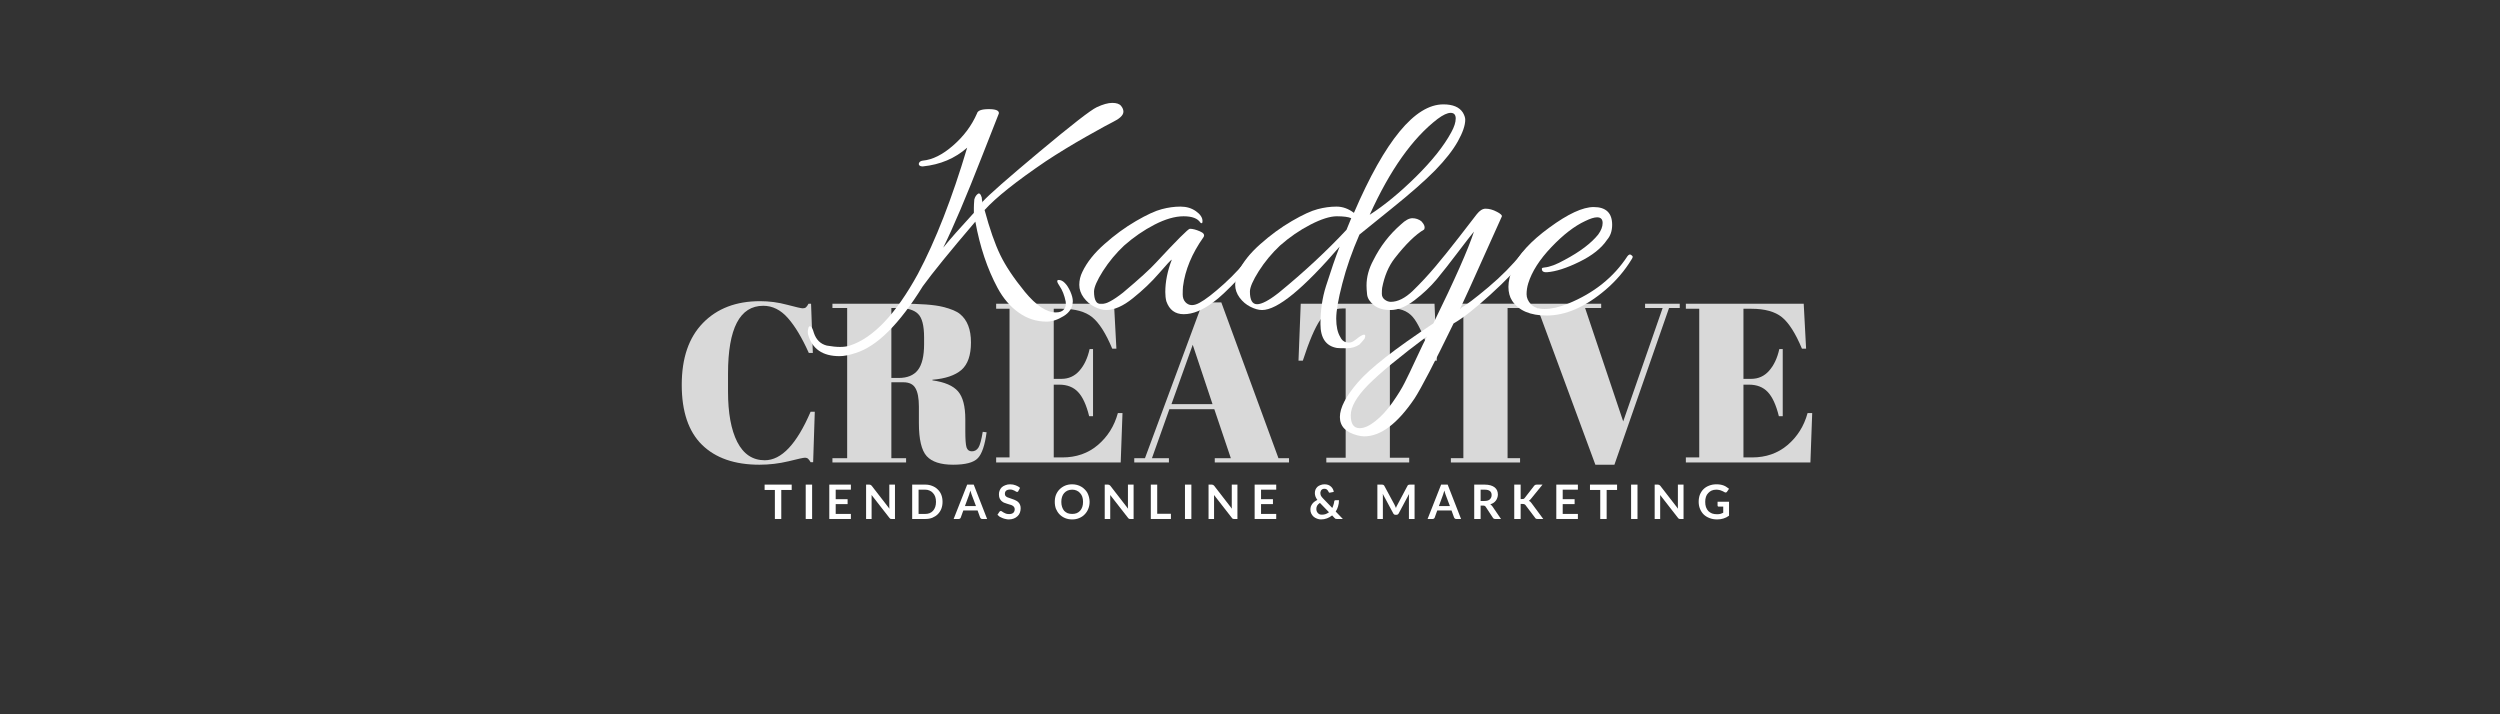 <svg xmlns="http://www.w3.org/2000/svg" xmlns:xlink="http://www.w3.org/1999/xlink" width="350" viewBox="0 0 262.5 75" height="100" preserveAspectRatio="xMidYMid meet"><rect x="0" y="0" width="262.5" height="75" fill="#333333" stroke="none"/><defs><g></g></defs><g fill="#d9d9d9" fill-opacity="1"><g transform="translate(70.614, 48.561)"><g><path d="M 9.531 -16.453 C 7.062 -16.453 5.828 -14.078 5.828 -9.328 L 5.828 -7.453 C 5.828 -5.203 6.148 -3.438 6.797 -2.156 C 7.453 -0.875 8.414 -0.234 9.688 -0.234 C 11.438 -0.234 13.039 -1.93 14.5 -5.328 L 14.938 -5.328 L 14.766 -0.031 L 14.5 -0.031 C 14.406 -0.195 14.316 -0.316 14.234 -0.391 C 14.16 -0.461 14.047 -0.5 13.891 -0.5 C 13.742 -0.5 13.172 -0.375 12.172 -0.125 C 11.172 0.113 10.156 0.234 9.125 0.234 C 6.531 0.234 4.52 -0.461 3.094 -1.859 C 1.676 -3.254 0.969 -5.352 0.969 -8.156 C 0.969 -10.957 1.707 -13.117 3.188 -14.641 C 4.676 -16.172 6.676 -16.938 9.188 -16.938 C 10.156 -16.938 11.102 -16.812 12.031 -16.562 C 12.969 -16.312 13.516 -16.188 13.672 -16.188 C 13.828 -16.188 13.941 -16.223 14.016 -16.297 C 14.098 -16.367 14.188 -16.492 14.281 -16.672 L 14.547 -16.672 L 14.734 -11.5 L 14.312 -11.5 C 13.594 -13.102 12.859 -14.328 12.109 -15.172 C 11.359 -16.023 10.5 -16.453 9.531 -16.453 Z M 9.531 -16.453 "></path></g></g></g><g fill="#d9d9d9" fill-opacity="1"><g transform="translate(87.046, 48.561)"><g><path d="M 7.812 -8.422 L 6.547 -8.422 L 6.547 -0.453 L 8.094 -0.453 L 8.094 0 L 0.359 0 L 0.359 -0.453 L 1.906 -0.453 L 1.906 -16.219 L 0.359 -16.219 L 0.359 -16.672 L 7.547 -16.672 C 9.609 -16.672 11.07 -16.562 11.938 -16.344 C 12.801 -16.133 13.41 -15.879 13.766 -15.578 C 14.523 -14.953 14.906 -13.961 14.906 -12.609 C 14.906 -11.266 14.57 -10.301 13.906 -9.719 C 13.238 -9.145 12.223 -8.801 10.859 -8.688 L 10.859 -8.625 C 12.141 -8.445 13.035 -8.062 13.547 -7.469 C 14.055 -6.883 14.312 -5.906 14.312 -4.531 L 14.312 -3.266 C 14.312 -2.441 14.352 -1.883 14.438 -1.594 C 14.531 -1.312 14.719 -1.172 15 -1.172 C 15.289 -1.172 15.52 -1.301 15.688 -1.562 C 15.852 -1.82 16.004 -2.375 16.141 -3.219 L 16.547 -3.172 C 16.367 -1.816 16.062 -0.91 15.625 -0.453 C 15.195 0.004 14.332 0.234 13.031 0.234 C 11.727 0.234 10.801 -0.066 10.25 -0.672 C 9.707 -1.285 9.438 -2.438 9.438 -4.125 L 9.438 -5.859 C 9.438 -6.742 9.316 -7.391 9.078 -7.797 C 8.848 -8.211 8.426 -8.422 7.812 -8.422 Z M 6.547 -16.219 L 6.547 -8.875 L 7.312 -8.875 C 8.219 -8.875 8.891 -9.148 9.328 -9.703 C 9.766 -10.266 9.984 -11.176 9.984 -12.438 L 9.984 -13.125 C 9.984 -14.375 9.77 -15.203 9.344 -15.609 C 8.926 -16.016 8.254 -16.219 7.328 -16.219 Z M 6.547 -16.219 "></path></g></g></g><g fill="#d9d9d9" fill-opacity="1"><g transform="translate(104.096, 48.561)"><g><path d="M 0.5 -16.672 L 12.875 -16.672 L 13.125 -11.953 L 12.688 -11.953 C 12.02 -13.555 11.32 -14.656 10.594 -15.25 C 9.863 -15.844 8.789 -16.141 7.375 -16.141 L 6.547 -16.141 L 6.547 -8.781 L 7.359 -8.781 C 8.109 -8.781 8.734 -9.062 9.234 -9.625 C 9.742 -10.195 10.102 -10.957 10.312 -11.906 L 10.672 -11.906 L 10.672 -4.859 L 10.266 -4.859 C 9.973 -6.047 9.582 -6.895 9.094 -7.406 C 8.613 -7.914 7.957 -8.172 7.125 -8.172 L 6.547 -8.172 L 6.547 -0.531 L 7.453 -0.531 C 8.91 -0.531 10.148 -0.961 11.172 -1.828 C 12.203 -2.703 12.906 -3.82 13.281 -5.188 L 13.766 -5.188 L 13.578 0 L 0.5 0 L 0.5 -0.531 L 1.906 -0.531 L 1.906 -16.141 L 0.5 -16.141 Z M 0.5 -16.672 "></path></g></g></g><g fill="#d9d9d9" fill-opacity="1"><g transform="translate(118.956, 48.561)"><g><path d="M 10.281 -0.453 L 8.547 -5.594 L 3.828 -5.594 L 2 -0.453 L 3.781 -0.453 L 3.781 0 L 0.141 0 L 0.141 -0.453 L 1.266 -0.453 L 7.328 -16.812 L 9.281 -16.812 L 15.281 -0.453 L 16.391 -0.453 L 16.391 0 L 8.594 0 L 8.594 -0.453 Z M 6.281 -12.359 L 4.047 -6.125 L 8.359 -6.125 Z M 6.281 -12.359 "></path></g></g></g><g fill="#d9d9d9" fill-opacity="1"><g transform="translate(135.483, 48.561)"><g><path d="M 15.141 -16.672 L 15.391 -10.688 L 14.938 -10.688 C 14.227 -12.801 13.602 -14.242 13.062 -15.016 C 12.531 -15.785 11.754 -16.172 10.734 -16.172 L 10.453 -16.172 L 10.453 -0.5 L 12.484 -0.5 L 12.484 0 L 3.781 0 L 3.781 -0.5 L 5.812 -0.5 L 5.812 -16.172 L 5.5 -16.172 C 4.488 -16.172 3.703 -15.77 3.141 -14.969 C 2.586 -14.164 1.977 -12.738 1.312 -10.688 L 0.859 -10.688 L 1.094 -16.672 Z M 15.141 -16.672 "></path></g></g></g><g fill="#d9d9d9" fill-opacity="1"><g transform="translate(151.748, 48.561)"><g><path d="M 0.594 -16.672 L 7.859 -16.672 L 7.859 -16.219 L 6.547 -16.219 L 6.547 -0.453 L 7.859 -0.453 L 7.859 0 L 0.594 0 L 0.594 -0.453 L 1.906 -0.453 L 1.906 -16.219 L 0.594 -16.219 Z M 0.594 -16.672 "></path></g></g></g><g fill="#d9d9d9" fill-opacity="1"><g transform="translate(160.202, 48.561)"><g><path d="M 10.234 -4.312 L 14.375 -16.219 L 12.531 -16.219 L 12.531 -16.672 L 16.172 -16.672 L 16.172 -16.219 L 15.047 -16.219 L 9.312 0.234 L 7.312 0.234 L 1.234 -16.219 L 0.141 -16.219 L 0.141 -16.672 L 7.922 -16.672 L 7.922 -16.219 L 6.234 -16.219 Z M 10.234 -4.312 "></path></g></g></g><g fill="#d9d9d9" fill-opacity="1"><g transform="translate(176.515, 48.561)"><g><path d="M 0.5 -16.672 L 12.875 -16.672 L 13.125 -11.953 L 12.688 -11.953 C 12.02 -13.555 11.32 -14.656 10.594 -15.25 C 9.863 -15.844 8.789 -16.141 7.375 -16.141 L 6.547 -16.141 L 6.547 -8.781 L 7.359 -8.781 C 8.109 -8.781 8.734 -9.062 9.234 -9.625 C 9.742 -10.195 10.102 -10.957 10.312 -11.906 L 10.672 -11.906 L 10.672 -4.859 L 10.266 -4.859 C 9.973 -6.047 9.582 -6.895 9.094 -7.406 C 8.613 -7.914 7.957 -8.172 7.125 -8.172 L 6.547 -8.172 L 6.547 -0.531 L 7.453 -0.531 C 8.91 -0.531 10.148 -0.961 11.172 -1.828 C 12.203 -2.703 12.906 -3.82 13.281 -5.188 L 13.766 -5.188 L 13.578 0 L 0.5 0 L 0.5 -0.531 L 1.906 -0.531 L 1.906 -16.141 L 0.5 -16.141 Z M 0.5 -16.672 "></path></g></g></g><g fill="#ffffff" fill-opacity="1"><g transform="translate(80.206, 54.493)"><g><path d="M 2.922 -3.047 L 1.828 -3.047 L 1.828 0 L 1.156 0 L 1.156 -3.047 L 0.078 -3.047 L 0.078 -3.609 L 2.922 -3.609 Z M 2.922 -3.047 "></path></g></g></g><g fill="#ffffff" fill-opacity="1"><g transform="translate(84.194, 54.493)"><g><path d="M 1.078 0 L 0.406 0 L 0.406 -3.609 L 1.078 -3.609 Z M 1.078 0 "></path></g></g></g><g fill="#ffffff" fill-opacity="1"><g transform="translate(86.67, 54.493)"><g><path d="M 1.078 -3.078 L 1.078 -2.078 L 2.328 -2.078 L 2.328 -1.562 L 1.078 -1.562 L 1.078 -0.531 L 2.672 -0.531 L 2.672 0 L 0.406 0 L 0.406 -3.609 L 2.672 -3.609 L 2.672 -3.078 Z M 1.078 -3.078 "></path></g></g></g><g fill="#ffffff" fill-opacity="1"><g transform="translate(90.534, 54.493)"><g><path d="M 3.438 -3.609 L 3.438 0 L 3.094 0 C 3.039 0 2.992 -0.004 2.953 -0.016 C 2.922 -0.035 2.891 -0.066 2.859 -0.109 L 0.984 -2.516 C 0.984 -2.41 0.984 -2.312 0.984 -2.219 L 0.984 0 L 0.406 0 L 0.406 -3.609 L 0.75 -3.609 C 0.781 -3.609 0.805 -3.602 0.828 -3.594 C 0.848 -3.594 0.863 -3.586 0.875 -3.578 C 0.895 -3.578 0.91 -3.566 0.922 -3.547 C 0.941 -3.535 0.961 -3.52 0.984 -3.5 L 2.859 -1.078 C 2.859 -1.141 2.852 -1.195 2.844 -1.25 C 2.844 -1.312 2.844 -1.363 2.844 -1.406 L 2.844 -3.609 Z M 3.438 -3.609 "></path></g></g></g><g fill="#ffffff" fill-opacity="1"><g transform="translate(95.373, 54.493)"><g><path d="M 3.594 -1.797 C 3.594 -1.535 3.551 -1.297 3.469 -1.078 C 3.383 -0.859 3.258 -0.664 3.094 -0.5 C 2.938 -0.344 2.742 -0.219 2.516 -0.125 C 2.297 -0.039 2.051 0 1.781 0 L 0.406 0 L 0.406 -3.609 L 1.781 -3.609 C 2.051 -3.609 2.297 -3.562 2.516 -3.469 C 2.742 -3.383 2.938 -3.258 3.094 -3.094 C 3.258 -2.938 3.383 -2.75 3.469 -2.531 C 3.551 -2.312 3.594 -2.066 3.594 -1.797 Z M 2.906 -1.797 C 2.906 -1.992 2.879 -2.172 2.828 -2.328 C 2.773 -2.484 2.695 -2.613 2.594 -2.719 C 2.5 -2.832 2.379 -2.922 2.234 -2.984 C 2.098 -3.047 1.945 -3.078 1.781 -3.078 L 1.078 -3.078 L 1.078 -0.531 L 1.781 -0.531 C 1.945 -0.531 2.098 -0.555 2.234 -0.609 C 2.379 -0.672 2.5 -0.754 2.594 -0.859 C 2.695 -0.973 2.773 -1.109 2.828 -1.266 C 2.879 -1.422 2.906 -1.598 2.906 -1.797 Z M 2.906 -1.797 "></path></g></g></g><g fill="#ffffff" fill-opacity="1"><g transform="translate(100.163, 54.493)"><g><path d="M 2.312 -1.359 L 1.859 -2.562 C 1.836 -2.613 1.816 -2.676 1.797 -2.75 C 1.773 -2.82 1.754 -2.898 1.734 -2.984 C 1.711 -2.898 1.688 -2.82 1.656 -2.75 C 1.633 -2.676 1.613 -2.609 1.594 -2.547 L 1.156 -1.359 Z M 3.484 0 L 2.969 0 C 2.914 0 2.867 -0.016 2.828 -0.047 C 2.797 -0.078 2.77 -0.113 2.75 -0.156 L 2.484 -0.891 L 0.984 -0.891 L 0.719 -0.156 C 0.707 -0.113 0.68 -0.078 0.641 -0.047 C 0.598 -0.016 0.551 0 0.5 0 L -0.031 0 L 1.391 -3.609 L 2.078 -3.609 Z M 3.484 0 "></path></g></g></g><g fill="#ffffff" fill-opacity="1"><g transform="translate(104.623, 54.493)"><g><path d="M 2.312 -2.953 C 2.301 -2.91 2.281 -2.879 2.25 -2.859 C 2.227 -2.848 2.203 -2.844 2.172 -2.844 C 2.141 -2.844 2.102 -2.852 2.062 -2.875 C 2.02 -2.906 1.969 -2.938 1.906 -2.969 C 1.852 -3 1.789 -3.023 1.719 -3.047 C 1.645 -3.078 1.555 -3.094 1.453 -3.094 C 1.359 -3.094 1.273 -3.082 1.203 -3.062 C 1.129 -3.039 1.066 -3.008 1.016 -2.969 C 0.973 -2.926 0.941 -2.879 0.922 -2.828 C 0.898 -2.773 0.891 -2.711 0.891 -2.641 C 0.891 -2.555 0.91 -2.484 0.953 -2.422 C 1.004 -2.367 1.066 -2.32 1.141 -2.281 C 1.223 -2.25 1.312 -2.219 1.406 -2.188 C 1.508 -2.156 1.613 -2.117 1.719 -2.078 C 1.82 -2.047 1.922 -2.004 2.016 -1.953 C 2.117 -1.91 2.207 -1.852 2.281 -1.781 C 2.363 -1.707 2.426 -1.617 2.469 -1.516 C 2.52 -1.41 2.547 -1.281 2.547 -1.125 C 2.547 -0.969 2.52 -0.816 2.469 -0.672 C 2.414 -0.523 2.332 -0.398 2.219 -0.297 C 2.113 -0.191 1.984 -0.109 1.828 -0.047 C 1.672 0.016 1.492 0.047 1.297 0.047 C 1.18 0.047 1.066 0.031 0.953 0 C 0.848 -0.02 0.742 -0.051 0.641 -0.094 C 0.535 -0.133 0.438 -0.18 0.344 -0.234 C 0.258 -0.297 0.18 -0.363 0.109 -0.438 L 0.312 -0.75 C 0.332 -0.781 0.352 -0.801 0.375 -0.812 C 0.406 -0.832 0.438 -0.844 0.469 -0.844 C 0.5 -0.844 0.539 -0.82 0.594 -0.781 C 0.645 -0.75 0.703 -0.711 0.766 -0.672 C 0.836 -0.629 0.914 -0.594 1 -0.562 C 1.094 -0.531 1.203 -0.516 1.328 -0.516 C 1.516 -0.516 1.66 -0.555 1.766 -0.641 C 1.867 -0.734 1.922 -0.863 1.922 -1.031 C 1.922 -1.125 1.895 -1.203 1.844 -1.266 C 1.801 -1.328 1.738 -1.379 1.656 -1.422 C 1.582 -1.461 1.492 -1.492 1.391 -1.516 C 1.297 -1.547 1.195 -1.578 1.094 -1.609 C 0.988 -1.641 0.883 -1.676 0.781 -1.719 C 0.688 -1.77 0.598 -1.832 0.516 -1.906 C 0.441 -1.988 0.379 -2.082 0.328 -2.188 C 0.285 -2.301 0.266 -2.441 0.266 -2.609 C 0.266 -2.742 0.289 -2.875 0.344 -3 C 0.395 -3.125 0.469 -3.234 0.562 -3.328 C 0.664 -3.422 0.789 -3.492 0.938 -3.547 C 1.082 -3.609 1.25 -3.641 1.438 -3.641 C 1.656 -3.641 1.852 -3.602 2.031 -3.531 C 2.207 -3.469 2.359 -3.379 2.484 -3.266 Z M 2.312 -2.953 "></path></g></g></g><g fill="#ffffff" fill-opacity="1"><g transform="translate(108.355, 54.493)"><g></g></g></g><g fill="#ffffff" fill-opacity="1"><g transform="translate(110.564, 54.493)"><g><path d="M 3.844 -1.797 C 3.844 -1.535 3.797 -1.289 3.703 -1.062 C 3.617 -0.844 3.492 -0.648 3.328 -0.484 C 3.172 -0.316 2.977 -0.188 2.75 -0.094 C 2.531 0 2.285 0.047 2.016 0.047 C 1.742 0.047 1.492 0 1.266 -0.094 C 1.047 -0.188 0.852 -0.316 0.688 -0.484 C 0.531 -0.648 0.406 -0.844 0.312 -1.062 C 0.227 -1.289 0.188 -1.535 0.188 -1.797 C 0.188 -2.066 0.227 -2.312 0.312 -2.531 C 0.406 -2.758 0.531 -2.953 0.688 -3.109 C 0.852 -3.273 1.047 -3.406 1.266 -3.5 C 1.492 -3.594 1.742 -3.641 2.016 -3.641 C 2.191 -3.641 2.359 -3.617 2.516 -3.578 C 2.68 -3.535 2.832 -3.473 2.969 -3.391 C 3.102 -3.316 3.223 -3.223 3.328 -3.109 C 3.441 -3.004 3.535 -2.883 3.609 -2.75 C 3.68 -2.613 3.738 -2.461 3.781 -2.297 C 3.82 -2.141 3.844 -1.973 3.844 -1.797 Z M 3.156 -1.797 C 3.156 -1.992 3.129 -2.172 3.078 -2.328 C 3.023 -2.484 2.945 -2.613 2.844 -2.719 C 2.75 -2.832 2.629 -2.922 2.484 -2.984 C 2.348 -3.047 2.191 -3.078 2.016 -3.078 C 1.836 -3.078 1.676 -3.047 1.531 -2.984 C 1.395 -2.922 1.273 -2.832 1.172 -2.719 C 1.078 -2.613 1.004 -2.484 0.953 -2.328 C 0.898 -2.172 0.875 -1.992 0.875 -1.797 C 0.875 -1.598 0.898 -1.422 0.953 -1.266 C 1.004 -1.109 1.078 -0.973 1.172 -0.859 C 1.273 -0.754 1.395 -0.672 1.531 -0.609 C 1.676 -0.555 1.836 -0.531 2.016 -0.531 C 2.191 -0.531 2.348 -0.555 2.484 -0.609 C 2.629 -0.672 2.75 -0.754 2.844 -0.859 C 2.945 -0.973 3.023 -1.109 3.078 -1.266 C 3.129 -1.422 3.156 -1.598 3.156 -1.797 Z M 3.156 -1.797 "></path></g></g></g><g fill="#ffffff" fill-opacity="1"><g transform="translate(115.59, 54.493)"><g><path d="M 3.438 -3.609 L 3.438 0 L 3.094 0 C 3.039 0 2.992 -0.004 2.953 -0.016 C 2.922 -0.035 2.891 -0.066 2.859 -0.109 L 0.984 -2.516 C 0.984 -2.41 0.984 -2.312 0.984 -2.219 L 0.984 0 L 0.406 0 L 0.406 -3.609 L 0.75 -3.609 C 0.781 -3.609 0.805 -3.602 0.828 -3.594 C 0.848 -3.594 0.863 -3.586 0.875 -3.578 C 0.895 -3.578 0.91 -3.566 0.922 -3.547 C 0.941 -3.535 0.961 -3.52 0.984 -3.5 L 2.859 -1.078 C 2.859 -1.141 2.852 -1.195 2.844 -1.25 C 2.844 -1.312 2.844 -1.363 2.844 -1.406 L 2.844 -3.609 Z M 3.438 -3.609 "></path></g></g></g><g fill="#ffffff" fill-opacity="1"><g transform="translate(120.429, 54.493)"><g><path d="M 2.516 -0.547 L 2.516 0 L 0.406 0 L 0.406 -3.609 L 1.078 -3.609 L 1.078 -0.547 Z M 2.516 -0.547 "></path></g></g></g><g fill="#ffffff" fill-opacity="1"><g transform="translate(124.016, 54.493)"><g><path d="M 1.078 0 L 0.406 0 L 0.406 -3.609 L 1.078 -3.609 Z M 1.078 0 "></path></g></g></g><g fill="#ffffff" fill-opacity="1"><g transform="translate(126.492, 54.493)"><g><path d="M 3.438 -3.609 L 3.438 0 L 3.094 0 C 3.039 0 2.992 -0.004 2.953 -0.016 C 2.922 -0.035 2.891 -0.066 2.859 -0.109 L 0.984 -2.516 C 0.984 -2.41 0.984 -2.312 0.984 -2.219 L 0.984 0 L 0.406 0 L 0.406 -3.609 L 0.75 -3.609 C 0.781 -3.609 0.805 -3.602 0.828 -3.594 C 0.848 -3.594 0.863 -3.586 0.875 -3.578 C 0.895 -3.578 0.91 -3.566 0.922 -3.547 C 0.941 -3.535 0.961 -3.52 0.984 -3.5 L 2.859 -1.078 C 2.859 -1.141 2.852 -1.195 2.844 -1.25 C 2.844 -1.312 2.844 -1.363 2.844 -1.406 L 2.844 -3.609 Z M 3.438 -3.609 "></path></g></g></g><g fill="#ffffff" fill-opacity="1"><g transform="translate(131.331, 54.493)"><g><path d="M 1.078 -3.078 L 1.078 -2.078 L 2.328 -2.078 L 2.328 -1.562 L 1.078 -1.562 L 1.078 -0.531 L 2.672 -0.531 L 2.672 0 L 0.406 0 L 0.406 -3.609 L 2.672 -3.609 L 2.672 -3.078 Z M 1.078 -3.078 "></path></g></g></g><g fill="#ffffff" fill-opacity="1"><g transform="translate(135.195, 54.493)"><g></g></g></g><g fill="#ffffff" fill-opacity="1"><g transform="translate(137.404, 54.493)"><g><path d="M 1.188 -1.688 C 1.051 -1.602 0.953 -1.504 0.891 -1.391 C 0.836 -1.285 0.812 -1.172 0.812 -1.047 C 0.812 -0.953 0.828 -0.867 0.859 -0.797 C 0.891 -0.723 0.93 -0.66 0.984 -0.609 C 1.035 -0.555 1.098 -0.516 1.172 -0.484 C 1.242 -0.461 1.32 -0.453 1.406 -0.453 C 1.551 -0.453 1.68 -0.473 1.797 -0.516 C 1.922 -0.566 2.035 -0.629 2.141 -0.703 Z M 3.594 0 L 2.984 0 C 2.922 0 2.867 -0.004 2.828 -0.016 C 2.797 -0.035 2.758 -0.066 2.719 -0.109 L 2.469 -0.375 C 2.301 -0.238 2.117 -0.133 1.922 -0.062 C 1.734 0.008 1.523 0.047 1.297 0.047 C 1.16 0.047 1.023 0.02 0.891 -0.031 C 0.754 -0.082 0.633 -0.148 0.531 -0.234 C 0.426 -0.328 0.344 -0.438 0.281 -0.562 C 0.219 -0.688 0.188 -0.828 0.188 -0.984 C 0.188 -1.098 0.203 -1.207 0.234 -1.312 C 0.273 -1.414 0.328 -1.508 0.391 -1.594 C 0.453 -1.676 0.523 -1.75 0.609 -1.812 C 0.703 -1.883 0.805 -1.945 0.922 -2 C 0.828 -2.125 0.758 -2.242 0.719 -2.359 C 0.676 -2.484 0.656 -2.602 0.656 -2.719 C 0.656 -2.844 0.676 -2.961 0.719 -3.078 C 0.77 -3.191 0.836 -3.289 0.922 -3.375 C 1.016 -3.457 1.125 -3.52 1.25 -3.562 C 1.375 -3.613 1.516 -3.641 1.672 -3.641 C 1.816 -3.641 1.945 -3.617 2.062 -3.578 C 2.176 -3.535 2.273 -3.473 2.359 -3.391 C 2.441 -3.316 2.504 -3.234 2.547 -3.141 C 2.598 -3.047 2.629 -2.945 2.641 -2.844 L 2.25 -2.766 C 2.176 -2.742 2.125 -2.773 2.094 -2.859 C 2.07 -2.898 2.051 -2.938 2.031 -2.969 C 2.008 -3.008 1.977 -3.047 1.938 -3.078 C 1.906 -3.109 1.867 -3.129 1.828 -3.141 C 1.785 -3.16 1.734 -3.172 1.672 -3.172 C 1.598 -3.172 1.535 -3.16 1.484 -3.141 C 1.43 -3.117 1.383 -3.086 1.344 -3.047 C 1.312 -3.004 1.285 -2.953 1.266 -2.891 C 1.242 -2.836 1.234 -2.785 1.234 -2.734 C 1.234 -2.68 1.238 -2.629 1.25 -2.578 C 1.258 -2.535 1.273 -2.488 1.297 -2.438 C 1.316 -2.395 1.348 -2.348 1.391 -2.297 C 1.43 -2.254 1.477 -2.203 1.531 -2.141 L 2.484 -1.156 C 2.535 -1.258 2.578 -1.367 2.609 -1.484 C 2.648 -1.598 2.676 -1.711 2.688 -1.828 C 2.688 -1.867 2.695 -1.898 2.719 -1.922 C 2.738 -1.953 2.77 -1.969 2.812 -1.969 L 3.188 -1.969 C 3.188 -1.738 3.156 -1.523 3.094 -1.328 C 3.039 -1.129 2.957 -0.945 2.844 -0.781 Z M 3.594 0 "></path></g></g></g><g fill="#ffffff" fill-opacity="1"><g transform="translate(142.009, 54.493)"><g></g></g></g><g fill="#ffffff" fill-opacity="1"><g transform="translate(144.218, 54.493)"><g><path d="M 4.312 -3.609 L 4.312 0 L 3.719 0 L 3.719 -2.328 C 3.719 -2.422 3.723 -2.52 3.734 -2.625 L 2.641 -0.578 C 2.586 -0.484 2.508 -0.438 2.406 -0.438 L 2.312 -0.438 C 2.207 -0.438 2.129 -0.484 2.078 -0.578 L 0.969 -2.641 C 0.977 -2.578 0.984 -2.52 0.984 -2.469 C 0.984 -2.414 0.984 -2.367 0.984 -2.328 L 0.984 0 L 0.406 0 L 0.406 -3.609 L 0.906 -3.609 C 0.938 -3.609 0.961 -3.602 0.984 -3.594 C 1.004 -3.594 1.02 -3.586 1.031 -3.578 C 1.051 -3.578 1.066 -3.566 1.078 -3.547 C 1.098 -3.535 1.113 -3.52 1.125 -3.5 L 2.203 -1.5 C 2.234 -1.445 2.258 -1.391 2.281 -1.328 C 2.312 -1.273 2.336 -1.219 2.359 -1.156 C 2.379 -1.219 2.398 -1.273 2.422 -1.328 C 2.453 -1.391 2.484 -1.445 2.516 -1.5 L 3.578 -3.5 C 3.586 -3.52 3.598 -3.535 3.609 -3.547 C 3.629 -3.566 3.645 -3.578 3.656 -3.578 C 3.676 -3.586 3.695 -3.594 3.719 -3.594 C 3.75 -3.602 3.773 -3.609 3.797 -3.609 Z M 4.312 -3.609 "></path></g></g></g><g fill="#ffffff" fill-opacity="1"><g transform="translate(149.927, 54.493)"><g><path d="M 2.312 -1.359 L 1.859 -2.562 C 1.836 -2.613 1.816 -2.676 1.797 -2.75 C 1.773 -2.82 1.754 -2.898 1.734 -2.984 C 1.711 -2.898 1.688 -2.82 1.656 -2.75 C 1.633 -2.676 1.613 -2.609 1.594 -2.547 L 1.156 -1.359 Z M 3.484 0 L 2.969 0 C 2.914 0 2.867 -0.016 2.828 -0.047 C 2.797 -0.078 2.77 -0.113 2.75 -0.156 L 2.484 -0.891 L 0.984 -0.891 L 0.719 -0.156 C 0.707 -0.113 0.68 -0.078 0.641 -0.047 C 0.598 -0.016 0.551 0 0.5 0 L -0.031 0 L 1.391 -3.609 L 2.078 -3.609 Z M 3.484 0 "></path></g></g></g><g fill="#ffffff" fill-opacity="1"><g transform="translate(154.387, 54.493)"><g><path d="M 1.484 -1.891 C 1.617 -1.891 1.734 -1.906 1.828 -1.938 C 1.922 -1.969 1.992 -2.008 2.047 -2.062 C 2.109 -2.125 2.156 -2.191 2.188 -2.266 C 2.219 -2.336 2.234 -2.422 2.234 -2.516 C 2.234 -2.703 2.172 -2.844 2.047 -2.938 C 1.93 -3.031 1.75 -3.078 1.5 -3.078 L 1.078 -3.078 L 1.078 -1.891 Z M 3.219 0 L 2.609 0 C 2.492 0 2.41 -0.047 2.359 -0.141 L 1.609 -1.281 C 1.578 -1.332 1.539 -1.363 1.5 -1.375 C 1.469 -1.395 1.422 -1.406 1.359 -1.406 L 1.078 -1.406 L 1.078 0 L 0.406 0 L 0.406 -3.609 L 1.5 -3.609 C 1.738 -3.609 1.945 -3.582 2.125 -3.531 C 2.301 -3.477 2.445 -3.406 2.562 -3.312 C 2.676 -3.219 2.758 -3.109 2.812 -2.984 C 2.863 -2.859 2.891 -2.719 2.891 -2.562 C 2.891 -2.445 2.867 -2.332 2.828 -2.219 C 2.797 -2.113 2.742 -2.016 2.672 -1.922 C 2.609 -1.836 2.523 -1.758 2.422 -1.688 C 2.328 -1.625 2.219 -1.578 2.094 -1.547 C 2.133 -1.516 2.172 -1.484 2.203 -1.453 C 2.242 -1.422 2.281 -1.379 2.312 -1.328 Z M 3.219 0 "></path></g></g></g><g fill="#ffffff" fill-opacity="1"><g transform="translate(158.59, 54.493)"><g><path d="M 1.078 -2.094 L 1.234 -2.094 C 1.297 -2.094 1.348 -2.098 1.391 -2.109 C 1.43 -2.129 1.469 -2.16 1.5 -2.203 L 2.484 -3.469 C 2.523 -3.52 2.566 -3.555 2.609 -3.578 C 2.66 -3.598 2.723 -3.609 2.797 -3.609 L 3.375 -3.609 L 2.156 -2.109 C 2.082 -2.016 2.008 -1.945 1.938 -1.906 C 1.988 -1.883 2.035 -1.859 2.078 -1.828 C 2.117 -1.797 2.16 -1.75 2.203 -1.688 L 3.453 0 L 2.875 0 C 2.789 0 2.727 -0.008 2.688 -0.031 C 2.645 -0.051 2.613 -0.082 2.594 -0.125 L 1.578 -1.469 C 1.547 -1.508 1.508 -1.535 1.469 -1.547 C 1.426 -1.566 1.363 -1.578 1.281 -1.578 L 1.078 -1.578 L 1.078 0 L 0.406 0 L 0.406 -3.609 L 1.078 -3.609 Z M 1.078 -2.094 "></path></g></g></g><g fill="#ffffff" fill-opacity="1"><g transform="translate(163.006, 54.493)"><g><path d="M 1.078 -3.078 L 1.078 -2.078 L 2.328 -2.078 L 2.328 -1.562 L 1.078 -1.562 L 1.078 -0.531 L 2.672 -0.531 L 2.672 0 L 0.406 0 L 0.406 -3.609 L 2.672 -3.609 L 2.672 -3.078 Z M 1.078 -3.078 "></path></g></g></g><g fill="#ffffff" fill-opacity="1"><g transform="translate(166.87, 54.493)"><g><path d="M 2.922 -3.047 L 1.828 -3.047 L 1.828 0 L 1.156 0 L 1.156 -3.047 L 0.078 -3.047 L 0.078 -3.609 L 2.922 -3.609 Z M 2.922 -3.047 "></path></g></g></g><g fill="#ffffff" fill-opacity="1"><g transform="translate(170.859, 54.493)"><g><path d="M 1.078 0 L 0.406 0 L 0.406 -3.609 L 1.078 -3.609 Z M 1.078 0 "></path></g></g></g><g fill="#ffffff" fill-opacity="1"><g transform="translate(173.334, 54.493)"><g><path d="M 3.438 -3.609 L 3.438 0 L 3.094 0 C 3.039 0 2.992 -0.004 2.953 -0.016 C 2.922 -0.035 2.891 -0.066 2.859 -0.109 L 0.984 -2.516 C 0.984 -2.41 0.984 -2.312 0.984 -2.219 L 0.984 0 L 0.406 0 L 0.406 -3.609 L 0.75 -3.609 C 0.781 -3.609 0.805 -3.602 0.828 -3.594 C 0.848 -3.594 0.863 -3.586 0.875 -3.578 C 0.895 -3.578 0.91 -3.566 0.922 -3.547 C 0.941 -3.535 0.961 -3.52 0.984 -3.5 L 2.859 -1.078 C 2.859 -1.141 2.852 -1.195 2.844 -1.25 C 2.844 -1.312 2.844 -1.363 2.844 -1.406 L 2.844 -3.609 Z M 3.438 -3.609 "></path></g></g></g><g fill="#ffffff" fill-opacity="1"><g transform="translate(178.173, 54.493)"><g><path d="M 3.375 -1.812 L 3.375 -0.344 C 3.188 -0.207 2.988 -0.109 2.781 -0.047 C 2.582 0.016 2.363 0.047 2.125 0.047 C 1.832 0.047 1.566 0 1.328 -0.094 C 1.086 -0.188 0.883 -0.312 0.719 -0.469 C 0.551 -0.633 0.422 -0.832 0.328 -1.062 C 0.234 -1.289 0.188 -1.535 0.188 -1.797 C 0.188 -2.066 0.227 -2.316 0.312 -2.547 C 0.406 -2.773 0.531 -2.969 0.688 -3.125 C 0.852 -3.289 1.051 -3.414 1.281 -3.5 C 1.508 -3.594 1.77 -3.641 2.062 -3.641 C 2.207 -3.641 2.344 -3.629 2.469 -3.609 C 2.594 -3.586 2.707 -3.555 2.812 -3.516 C 2.926 -3.473 3.023 -3.422 3.109 -3.359 C 3.203 -3.305 3.289 -3.242 3.375 -3.172 L 3.172 -2.875 C 3.141 -2.82 3.098 -2.789 3.047 -2.781 C 3.004 -2.77 2.957 -2.781 2.906 -2.812 C 2.852 -2.844 2.797 -2.875 2.734 -2.906 C 2.68 -2.938 2.617 -2.961 2.547 -2.984 C 2.484 -3.016 2.41 -3.035 2.328 -3.047 C 2.242 -3.066 2.145 -3.078 2.031 -3.078 C 1.852 -3.078 1.691 -3.047 1.547 -2.984 C 1.41 -2.922 1.289 -2.832 1.188 -2.719 C 1.082 -2.613 1.004 -2.484 0.953 -2.328 C 0.898 -2.172 0.875 -1.992 0.875 -1.797 C 0.875 -1.598 0.898 -1.414 0.953 -1.25 C 1.016 -1.082 1.098 -0.941 1.203 -0.828 C 1.316 -0.723 1.445 -0.641 1.594 -0.578 C 1.75 -0.523 1.922 -0.5 2.109 -0.5 C 2.234 -0.5 2.348 -0.508 2.453 -0.531 C 2.555 -0.562 2.66 -0.602 2.766 -0.656 L 2.766 -1.297 L 2.312 -1.297 C 2.27 -1.297 2.234 -1.305 2.203 -1.328 C 2.18 -1.359 2.172 -1.391 2.172 -1.422 L 2.172 -1.812 Z M 3.375 -1.812 "></path></g></g></g><g fill="#ffffff" fill-opacity="1"><g transform="translate(92.912, 32.162)"><g><path d="M 11.969 -20.25 C 11.562 -19.238 10.977 -17.754 10.219 -15.797 C 8.539 -11.492 7.176 -8.281 6.125 -6.156 C 6.82 -7.02 7.895 -8.238 9.344 -9.812 C 9.344 -9.938 9.344 -10.109 9.344 -10.328 C 9.344 -10.555 9.359 -10.852 9.391 -11.219 C 9.461 -11.477 9.582 -11.672 9.75 -11.797 C 9.914 -11.93 10.055 -11.805 10.172 -11.422 C 10.172 -11.305 10.195 -11.129 10.25 -10.891 L 10.281 -11 C 10.875 -11.664 12.852 -13.406 16.219 -16.219 C 19.594 -19.039 21.602 -20.602 22.25 -20.906 C 22.895 -21.207 23.438 -21.359 23.875 -21.359 C 24.32 -21.359 24.629 -21.254 24.797 -21.047 C 24.961 -20.848 25.047 -20.645 25.047 -20.438 C 25.047 -20.238 24.941 -20.047 24.734 -19.859 C 24.535 -19.68 24.285 -19.52 23.984 -19.375 C 23.691 -19.238 22.758 -18.727 21.188 -17.844 C 19.625 -16.957 18.195 -16.086 16.906 -15.234 C 13.801 -13.129 11.656 -11.422 10.469 -10.109 C 11.008 -8.117 11.555 -6.551 12.109 -5.406 C 12.66 -4.258 13.523 -2.961 14.703 -1.516 C 15.891 -0.078 16.973 0.641 17.953 0.641 C 18.359 0.641 18.645 0.531 18.812 0.312 C 18.977 0.102 19.035 -0.164 18.984 -0.5 C 18.848 -1.164 18.633 -1.707 18.344 -2.125 C 18.051 -2.551 18.02 -2.766 18.25 -2.766 C 18.477 -2.766 18.691 -2.66 18.891 -2.453 C 19.098 -2.254 19.289 -1.957 19.469 -1.562 C 19.645 -1.164 19.734 -0.82 19.734 -0.531 C 19.711 0.133 19.391 0.656 18.766 1.031 C 18.148 1.414 17.555 1.609 16.984 1.609 C 15.91 1.609 14.93 1.289 14.047 0.656 C 13.16 0.031 12.422 -0.832 11.828 -1.938 C 10.754 -3.938 9.977 -6.254 9.5 -8.891 C 6.82 -5.754 4.984 -3.492 3.984 -2.109 C 1.516 1.879 -0.836 4.219 -3.078 4.906 C -3.723 5.125 -4.285 5.234 -4.766 5.234 C -6.535 5.234 -7.633 4.477 -8.062 2.969 C -8.082 2.875 -8.094 2.773 -8.094 2.672 C -8.094 2.566 -8.07 2.438 -8.031 2.281 C -8 2.125 -7.922 2.066 -7.797 2.109 C -7.68 2.16 -7.566 2.391 -7.453 2.797 C -7.211 3.516 -6.758 3.957 -6.094 4.125 C -5.562 4.219 -5.098 4.266 -4.703 4.266 C -4.316 4.266 -3.977 4.219 -3.688 4.125 C -1.227 3.332 1.156 0.82 3.469 -3.406 C 5.332 -6.914 7.055 -11.332 8.641 -16.656 C 7.367 -15.531 5.816 -14.875 3.984 -14.688 C 3.805 -14.688 3.68 -14.727 3.609 -14.812 C 3.547 -14.895 3.547 -14.988 3.609 -15.094 C 3.68 -15.207 3.805 -15.273 3.984 -15.297 C 5.004 -15.391 6.066 -15.922 7.172 -16.891 C 8.285 -17.859 9.117 -18.977 9.672 -20.25 C 9.742 -20.551 10.156 -20.703 10.906 -20.703 C 11.656 -20.703 12.008 -20.551 11.969 -20.25 Z M 11.969 -20.25 "></path></g></g></g><g fill="#ffffff" fill-opacity="1"><g transform="translate(112.934, 32.162)"><g><path d="M 3.219 0.391 C 2.844 0.391 2.43 0.273 1.984 0.047 C 1.547 -0.172 1.172 -0.488 0.859 -0.906 C 0.547 -1.332 0.391 -1.781 0.391 -2.25 C 0.391 -2.727 0.5 -3.188 0.719 -3.625 C 1.195 -4.625 1.969 -5.594 3.031 -6.531 C 4.094 -7.477 5.195 -8.285 6.344 -8.953 C 7.488 -9.617 8.395 -10.035 9.062 -10.203 C 9.727 -10.379 10.379 -10.469 11.016 -10.469 C 11.648 -10.469 12.191 -10.305 12.641 -9.984 C 13.098 -9.66 13.328 -9.316 13.328 -8.953 C 13.328 -8.836 13.312 -8.766 13.281 -8.734 C 13.258 -8.711 13.203 -8.727 13.109 -8.781 C 12.828 -9.227 12.238 -9.453 11.344 -9.453 C 10.445 -9.453 9.43 -9.16 8.297 -8.578 C 7.16 -7.992 6.094 -7.258 5.094 -6.375 C 4.25 -5.582 3.508 -4.691 2.875 -3.703 C 2.25 -2.711 1.938 -1.992 1.938 -1.547 C 1.938 -0.66 2.188 -0.219 2.688 -0.219 C 3.188 -0.219 3.953 -0.625 4.984 -1.438 C 6.68 -2.863 7.836 -3.914 8.453 -4.594 C 10.648 -6.957 11.832 -8.141 12 -8.141 C 12.289 -8.141 12.641 -8.051 13.047 -7.875 C 13.453 -7.707 13.582 -7.504 13.438 -7.266 C 12.219 -5.547 11.5 -3.816 11.281 -2.078 C 11.258 -1.859 11.25 -1.582 11.25 -1.25 C 11.25 -0.914 11.344 -0.645 11.531 -0.438 C 11.895 -0.051 12.383 -0.023 13 -0.359 C 13.625 -0.691 14.488 -1.359 15.594 -2.359 C 16.707 -3.367 17.598 -4.348 18.266 -5.297 C 18.367 -5.422 18.477 -5.453 18.594 -5.391 C 18.719 -5.328 18.781 -5.273 18.781 -5.234 C 18.781 -4.867 18.211 -4.082 17.078 -2.875 C 15.941 -1.676 15.07 -0.863 14.469 -0.438 C 13.352 0.406 12.316 0.828 11.359 0.828 C 10.453 0.828 9.844 0.375 9.531 -0.531 C 9.457 -0.82 9.422 -1.145 9.422 -1.5 C 9.422 -2.57 9.648 -3.707 10.109 -4.906 C 10.004 -4.863 9.555 -4.383 8.766 -3.469 C 7.984 -2.562 7.07 -1.691 6.031 -0.859 C 5 -0.023 4.062 0.391 3.219 0.391 Z M 3.219 0.391 "></path></g></g></g><g fill="#ffffff" fill-opacity="1"><g transform="translate(129.303, 32.162)"><g><path d="M 3.031 -6.531 C 4.094 -7.477 5.195 -8.285 6.344 -8.953 C 7.488 -9.617 8.395 -10.035 9.062 -10.203 C 9.727 -10.379 10.383 -10.469 11.031 -10.469 C 11.676 -10.469 12.285 -10.25 12.859 -9.812 C 16.129 -17.406 19.258 -21.203 22.25 -21.203 C 23.25 -21.203 23.93 -20.914 24.297 -20.344 C 24.461 -20.062 24.547 -19.812 24.547 -19.594 C 24.547 -19 24.285 -18.238 23.766 -17.312 C 23.254 -16.395 22.461 -15.383 21.391 -14.281 C 20.316 -13.188 18.773 -11.832 16.766 -10.219 C 14.766 -8.613 13.656 -7.719 13.438 -7.531 C 12.664 -5.758 12.066 -4.047 11.641 -2.391 C 11.211 -0.742 11 0.484 11 1.297 C 11 2.109 11.141 2.75 11.422 3.219 C 11.566 3.531 11.781 3.719 12.062 3.781 C 12.352 3.844 12.598 3.805 12.797 3.672 C 13.004 3.535 13.16 3.422 13.266 3.328 C 13.379 3.234 13.516 3.145 13.672 3.062 C 13.828 2.977 13.938 2.957 14 3 C 14.07 3.051 14.062 3.188 13.969 3.406 C 13.781 3.645 13.602 3.848 13.438 4.016 C 13.051 4.273 12.602 4.406 12.094 4.406 C 11.582 4.406 11.242 4.395 11.078 4.375 C 9.922 4.176 9.344 3.336 9.344 1.859 C 9.344 0.43 9.535 -0.891 9.922 -2.109 C 10.453 -3.785 10.93 -5.172 11.359 -6.266 C 7.535 -1.828 4.82 0.391 3.219 0.391 C 2.844 0.391 2.43 0.273 1.984 0.047 C 1.547 -0.172 1.172 -0.488 0.859 -0.906 C 0.547 -1.332 0.391 -1.781 0.391 -2.25 C 0.391 -2.727 0.5 -3.188 0.719 -3.625 C 1.195 -4.625 1.969 -5.594 3.031 -6.531 Z M 12.578 -9.25 C 12.285 -9.383 11.781 -9.453 11.062 -9.453 C 10.352 -9.453 9.43 -9.16 8.297 -8.578 C 7.16 -7.992 6.094 -7.258 5.094 -6.375 C 4.25 -5.582 3.508 -4.691 2.875 -3.703 C 2.25 -2.711 1.938 -1.992 1.938 -1.547 C 1.938 -0.66 2.188 -0.219 2.688 -0.219 C 3.188 -0.219 3.953 -0.625 4.984 -1.438 C 7.629 -3.602 9.992 -5.801 12.078 -8.031 Z M 23.078 -18.266 C 23.391 -18.836 23.547 -19.32 23.547 -19.719 C 23.547 -20.113 23.367 -20.312 23.016 -20.312 C 22.672 -20.312 22.211 -20.098 21.641 -19.672 C 19.016 -17.66 16.641 -14.305 14.516 -9.609 C 16.066 -10.609 17.688 -11.941 19.375 -13.609 C 21.07 -15.285 22.305 -16.836 23.078 -18.266 Z M 23.078 -18.266 "></path></g></g></g><g fill="#ffffff" fill-opacity="1"><g transform="translate(142.735, 32.162)"><g><path d="M 0.5 13.656 C 0.301 13.656 0.062 13.617 -0.219 13.547 C -1.438 13.234 -2.047 12.594 -2.047 11.625 C -2.047 10.656 -1.414 9.441 -0.156 7.984 C 1.094 6.523 3.734 4.461 7.766 1.797 C 10.016 -2.797 11.438 -6.008 12.031 -7.844 C 11.75 -7.508 11.188 -6.785 10.344 -5.672 C 9.508 -4.566 8.77 -3.625 8.125 -2.844 C 7.477 -2.07 6.703 -1.336 5.797 -0.641 C 4.891 0.047 4.051 0.391 3.281 0.391 C 2.52 0.391 1.93 0.219 1.516 -0.125 C 1.098 -0.469 0.863 -0.832 0.812 -1.219 C 0.77 -1.602 0.75 -1.926 0.75 -2.188 C 0.75 -3.07 0.988 -3.957 1.469 -4.844 C 2.188 -6.289 3.148 -7.539 4.359 -8.594 C 4.816 -9.031 5.219 -9.25 5.562 -9.25 C 5.914 -9.25 6.234 -9.141 6.516 -8.922 C 6.828 -8.586 6.922 -8.301 6.797 -8.062 C 5.891 -7.531 4.852 -6.516 3.688 -5.016 C 3.062 -4.203 2.629 -3.176 2.391 -1.938 C 2.367 -1.77 2.359 -1.562 2.359 -1.312 C 2.359 -1.062 2.457 -0.859 2.656 -0.703 C 2.863 -0.547 3.078 -0.469 3.297 -0.469 C 4.035 -0.469 4.812 -0.859 5.625 -1.641 C 6.438 -2.43 7.211 -3.266 7.953 -4.141 C 8.691 -5.016 9.531 -6.055 10.469 -7.266 C 11.414 -8.484 12.035 -9.285 12.328 -9.672 C 12.629 -10.055 12.938 -10.25 13.25 -10.25 C 13.633 -10.25 14.031 -10.141 14.438 -9.922 C 14.844 -9.711 15.016 -9.547 14.953 -9.422 C 14.891 -9.305 14.281 -7.953 13.125 -5.359 C 11.969 -2.766 11.125 -0.906 10.594 0.219 C 11.164 -0.094 12.141 -0.828 13.516 -1.984 C 14.891 -3.141 16.055 -4.316 17.016 -5.516 C 17.254 -5.805 17.41 -5.832 17.484 -5.594 C 17.504 -5.539 17.516 -5.457 17.516 -5.344 C 17.516 -5.238 17.441 -5.094 17.297 -4.906 C 16.555 -3.926 15.375 -2.695 13.75 -1.219 C 12.125 0.258 10.836 1.266 9.891 1.797 C 7.859 5.973 6.492 8.598 5.797 9.672 C 4.004 12.328 2.238 13.656 0.5 13.656 Z M 7.094 3.156 C 4.227 5.301 2.176 6.992 0.938 8.234 C -0.289 9.484 -0.906 10.555 -0.906 11.453 C -0.906 12.348 -0.594 12.797 0.031 12.797 C 0.508 12.797 1.055 12.551 1.672 12.062 C 2.297 11.57 2.895 10.922 3.469 10.109 C 4.039 9.297 4.473 8.594 4.766 8 C 5.066 7.414 5.477 6.555 6 5.422 C 6.531 4.285 6.895 3.531 7.094 3.156 Z M 7.094 3.156 "></path></g></g></g><g fill="#ffffff" fill-opacity="1"><g transform="translate(157.635, 32.162)"><g><path d="M 9.703 -10.422 C 10.992 -10.422 11.641 -9.801 11.641 -8.562 C 11.641 -7.914 11.461 -7.391 11.109 -6.984 C 10.516 -6.098 9.547 -5.328 8.203 -4.672 C 6.867 -4.016 5.734 -3.648 4.797 -3.578 C 4.461 -3.555 4.285 -3.656 4.266 -3.875 C 4.242 -3.969 4.273 -4.023 4.359 -4.047 C 4.441 -4.066 4.504 -4.078 4.547 -4.078 C 5.098 -4.129 5.801 -4.395 6.656 -4.875 C 8.258 -5.727 9.43 -6.613 10.172 -7.531 C 10.484 -7.957 10.641 -8.363 10.641 -8.75 C 10.641 -9.145 10.445 -9.344 10.062 -9.344 C 9.758 -9.344 9.344 -9.211 8.812 -8.953 C 7.688 -8.43 6.504 -7.52 5.266 -6.219 C 4.023 -4.914 3.211 -3.645 2.828 -2.406 C 2.711 -2.02 2.656 -1.641 2.656 -1.266 C 2.656 -0.898 2.805 -0.551 3.109 -0.219 C 3.422 0.113 3.898 0.281 4.547 0.281 C 5.266 0.281 6.086 0.094 7.016 -0.281 C 9.723 -1.383 11.801 -3.047 13.25 -5.266 C 13.395 -5.453 13.531 -5.488 13.656 -5.375 C 13.75 -5.32 13.797 -5.258 13.797 -5.188 C 13.797 -5.125 13.758 -5.039 13.688 -4.938 C 12.969 -3.75 12.062 -2.688 10.969 -1.75 C 8.844 0.062 6.773 0.969 4.766 0.969 C 3.047 0.969 1.836 0.453 1.141 -0.578 C 0.879 -0.984 0.75 -1.473 0.75 -2.047 C 0.75 -2.617 0.906 -3.297 1.219 -4.078 C 1.812 -5.441 3.086 -6.836 5.047 -8.266 C 7.004 -9.703 8.555 -10.422 9.703 -10.422 Z M 9.703 -10.422 "></path></g></g></g></svg>